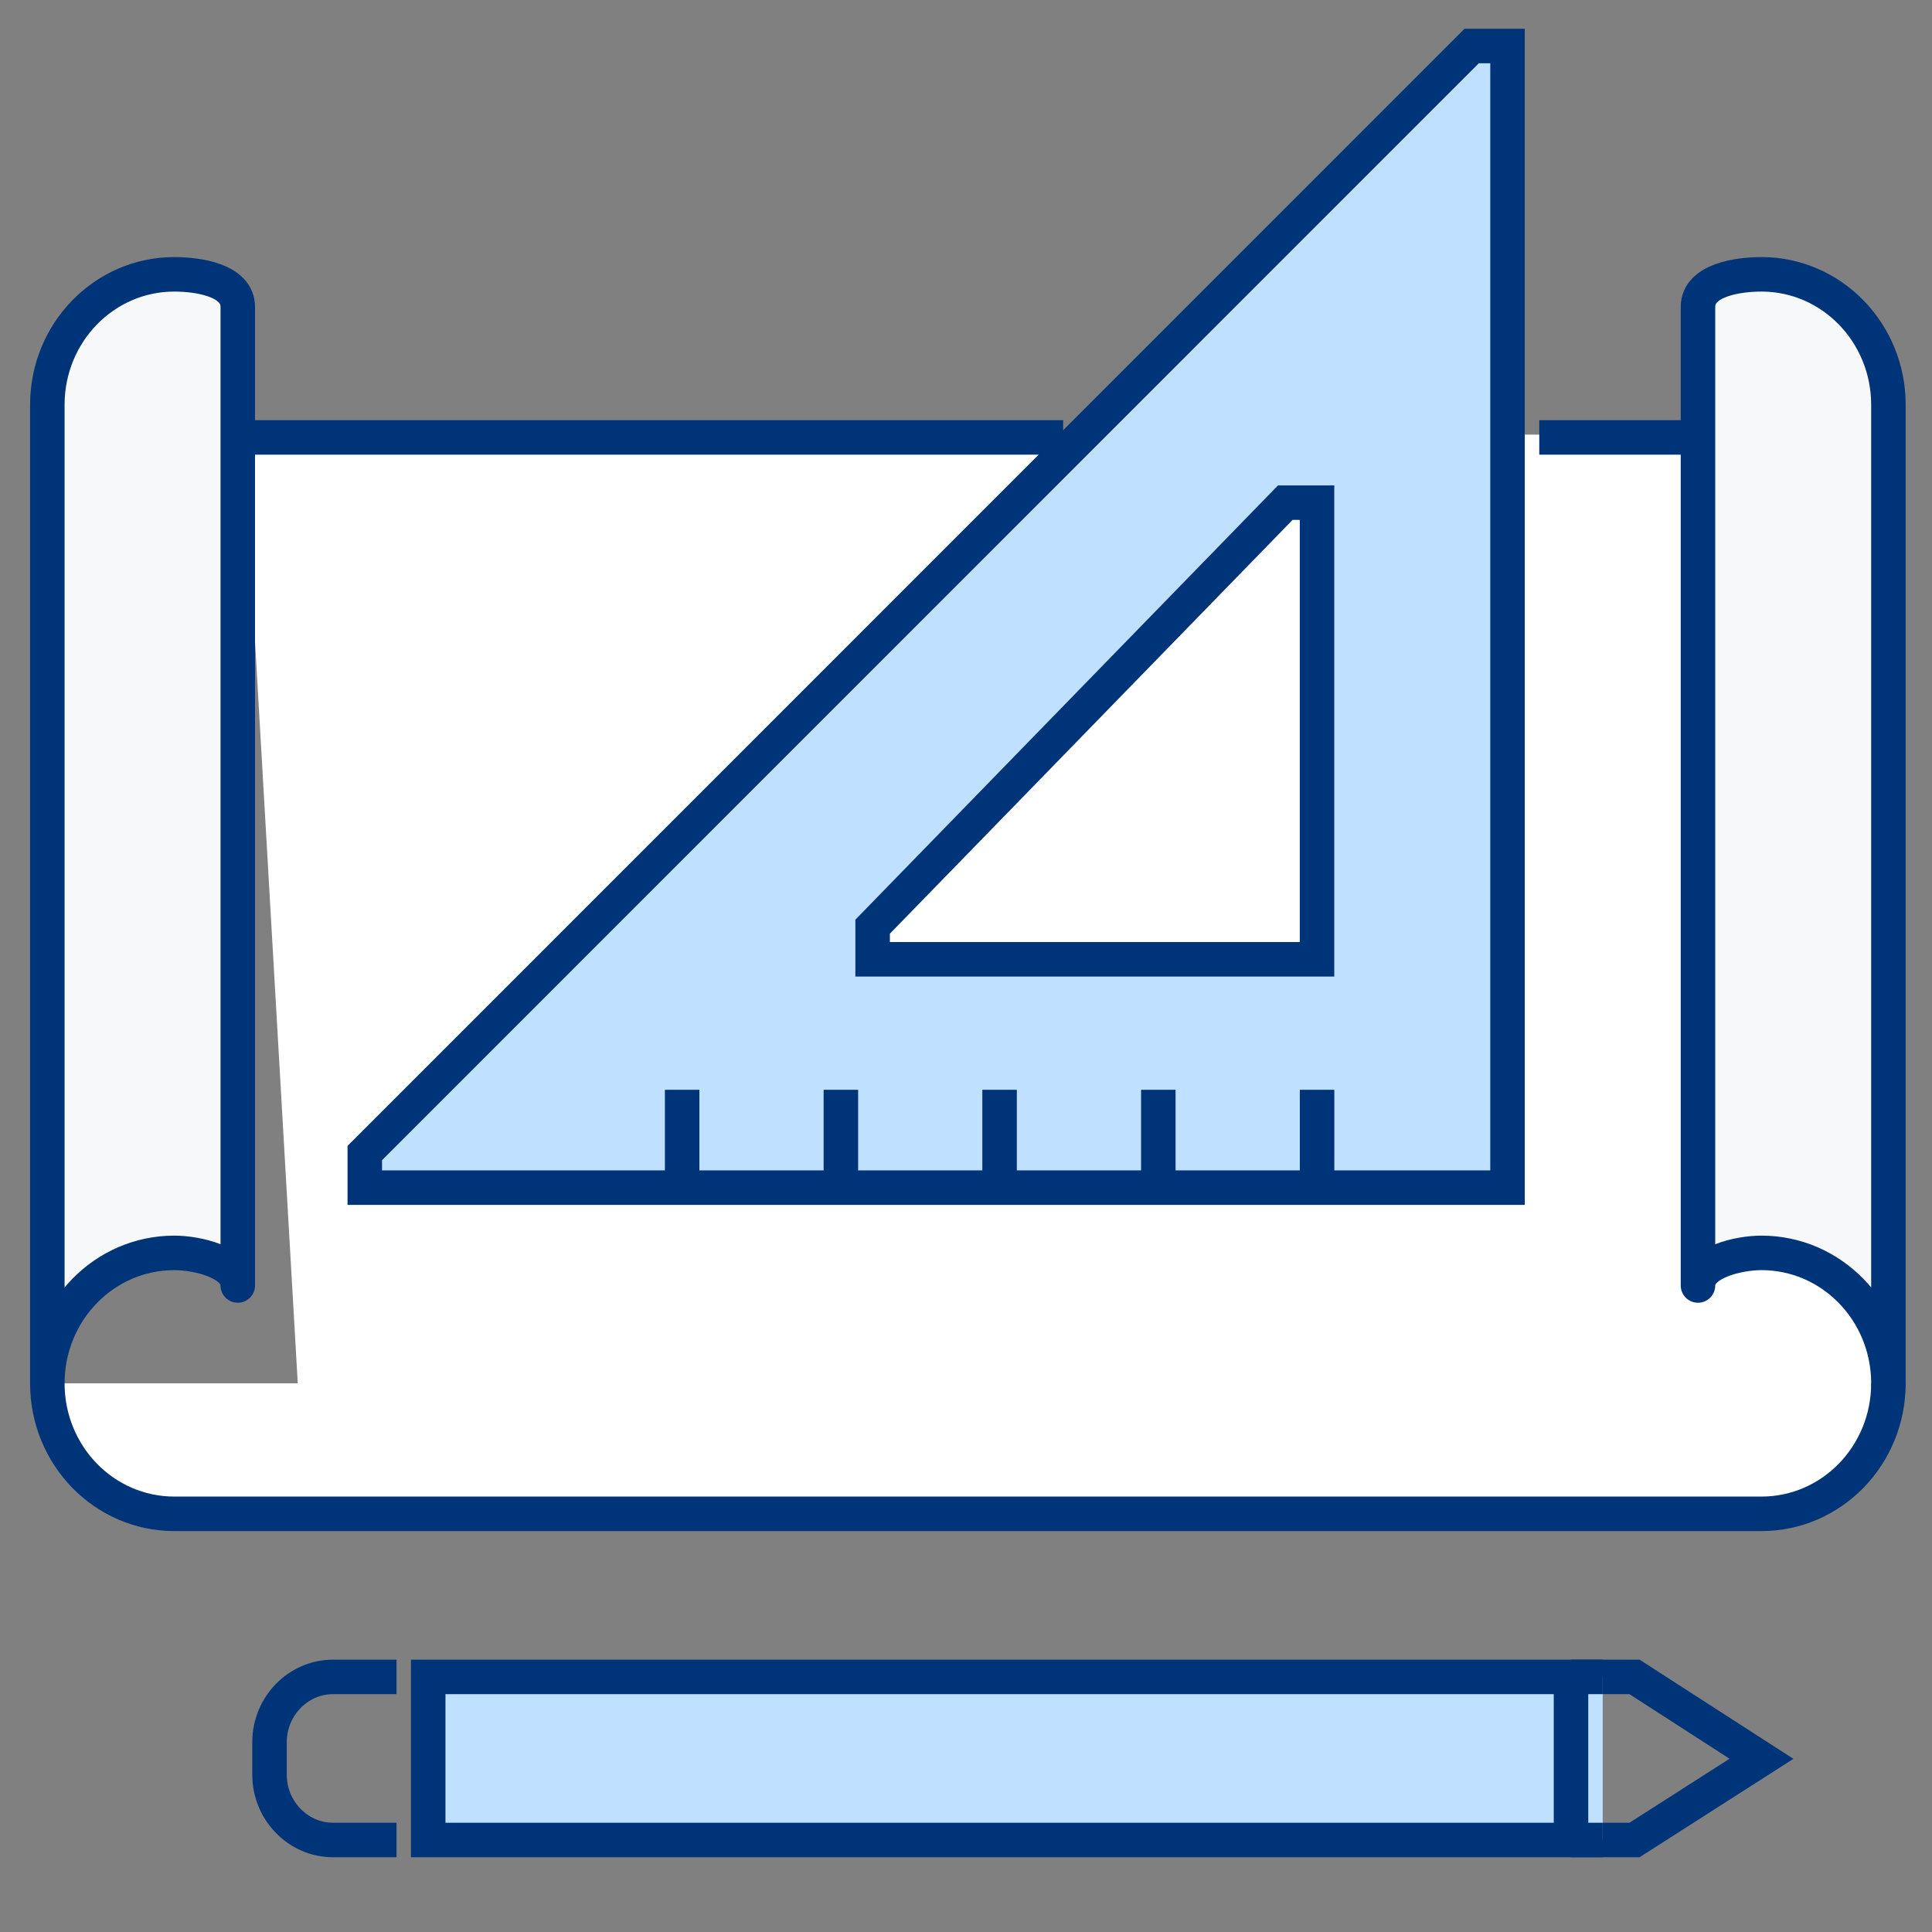 <svg width="84" height="84" viewBox="0 0 84 84" fill="none" xmlns="http://www.w3.org/2000/svg">
<rect x="0" y="0" width="84" height="84" fill="#808080" stroke="none"/>
<path d="M81.686 18.896H10.57L13.044 61.84L82.304 61.209L81.686 18.896Z" fill="white"/>
<path d="M68.305 80H71.065L76.586 76.469L71.065 72.909H68.305" stroke="#003478" stroke-width="1.5" stroke-miterlimit="10"/>
<path d="M69.683 72.909H18.618V80H69.683" fill="#BFE1FF"/>
<path d="M69.683 72.909H18.618V80H69.683" stroke="#003478" stroke-width="1.5" stroke-miterlimit="10"/>
<path d="M68.305 80V72.909" stroke="#003478" stroke-width="1.5" stroke-miterlimit="10"/>
<path d="M17.239 72.909H14.479C12.961 72.909 11.719 74.185 11.719 75.745V77.163C11.719 78.723 12.961 80 14.479 80H17.239" stroke="#003478" stroke-width="1.5" stroke-miterlimit="10"/>
<path d="M10.338 55.891C10.338 54.884 8.586 54.473 7.578 54.473C4.528 54.473 2.058 57.011 2.058 60.145V17.6C2.058 14.466 4.528 11.927 7.578 11.927C8.586 11.927 10.338 12.168 10.338 13.345V55.891Z" fill="#F7F8F9" stroke="#003478" stroke-width="1.5" stroke-miterlimit="10" stroke-linejoin="round"/>
<path d="M46.223 19.018H10.34" stroke="#003478" stroke-width="1.5" stroke-miterlimit="10"/>
<path d="M73.825 19.018H66.925" stroke="#003478" stroke-width="1.5" stroke-miterlimit="10"/>
<path d="M82.105 60.145C82.105 63.28 79.635 65.818 76.585 65.818H7.578C4.528 65.818 2.058 63.28 2.058 60.145" fill="white"/>
<path d="M82.105 60.145C82.105 63.28 79.635 65.818 76.585 65.818H7.578C4.528 65.818 2.058 63.28 2.058 60.145" stroke="#003478" stroke-width="1.5" stroke-miterlimit="10"/>
<path d="M73.825 55.891C73.825 54.884 75.577 54.473 76.585 54.473C79.635 54.473 82.105 57.011 82.105 60.145V17.6C82.105 14.466 79.635 11.927 76.585 11.927C75.577 11.927 73.825 12.168 73.825 13.345V55.891Z" fill="#F7F8F9" stroke="#003478" stroke-width="1.5" stroke-miterlimit="10" stroke-linejoin="round"/>
<path d="M15.86 50.133V51.636H65.544V2H63.985L15.86 50.133Z" fill="#BFE1FF" stroke="#003478" stroke-width="1.5" stroke-miterlimit="10"/>
<path d="M57.264 47.382V51.636" stroke="#003478" stroke-width="1.5" stroke-miterlimit="10"/>
<path d="M50.362 47.382V51.636" stroke="#003478" stroke-width="1.5" stroke-miterlimit="10"/>
<path d="M43.46 47.382V51.636" stroke="#003478" stroke-width="1.5" stroke-miterlimit="10"/>
<path d="M36.56 47.382V51.636" stroke="#003478" stroke-width="1.5" stroke-miterlimit="10"/>
<path d="M29.658 47.382V51.636" stroke="#003478" stroke-width="1.5" stroke-miterlimit="10"/>
<path d="M55.882 21.855H57.262V41.709H37.94V40.291L55.882 21.855Z" fill="white" stroke="#003478" stroke-width="1.5" stroke-miterlimit="10"/>
</svg>

